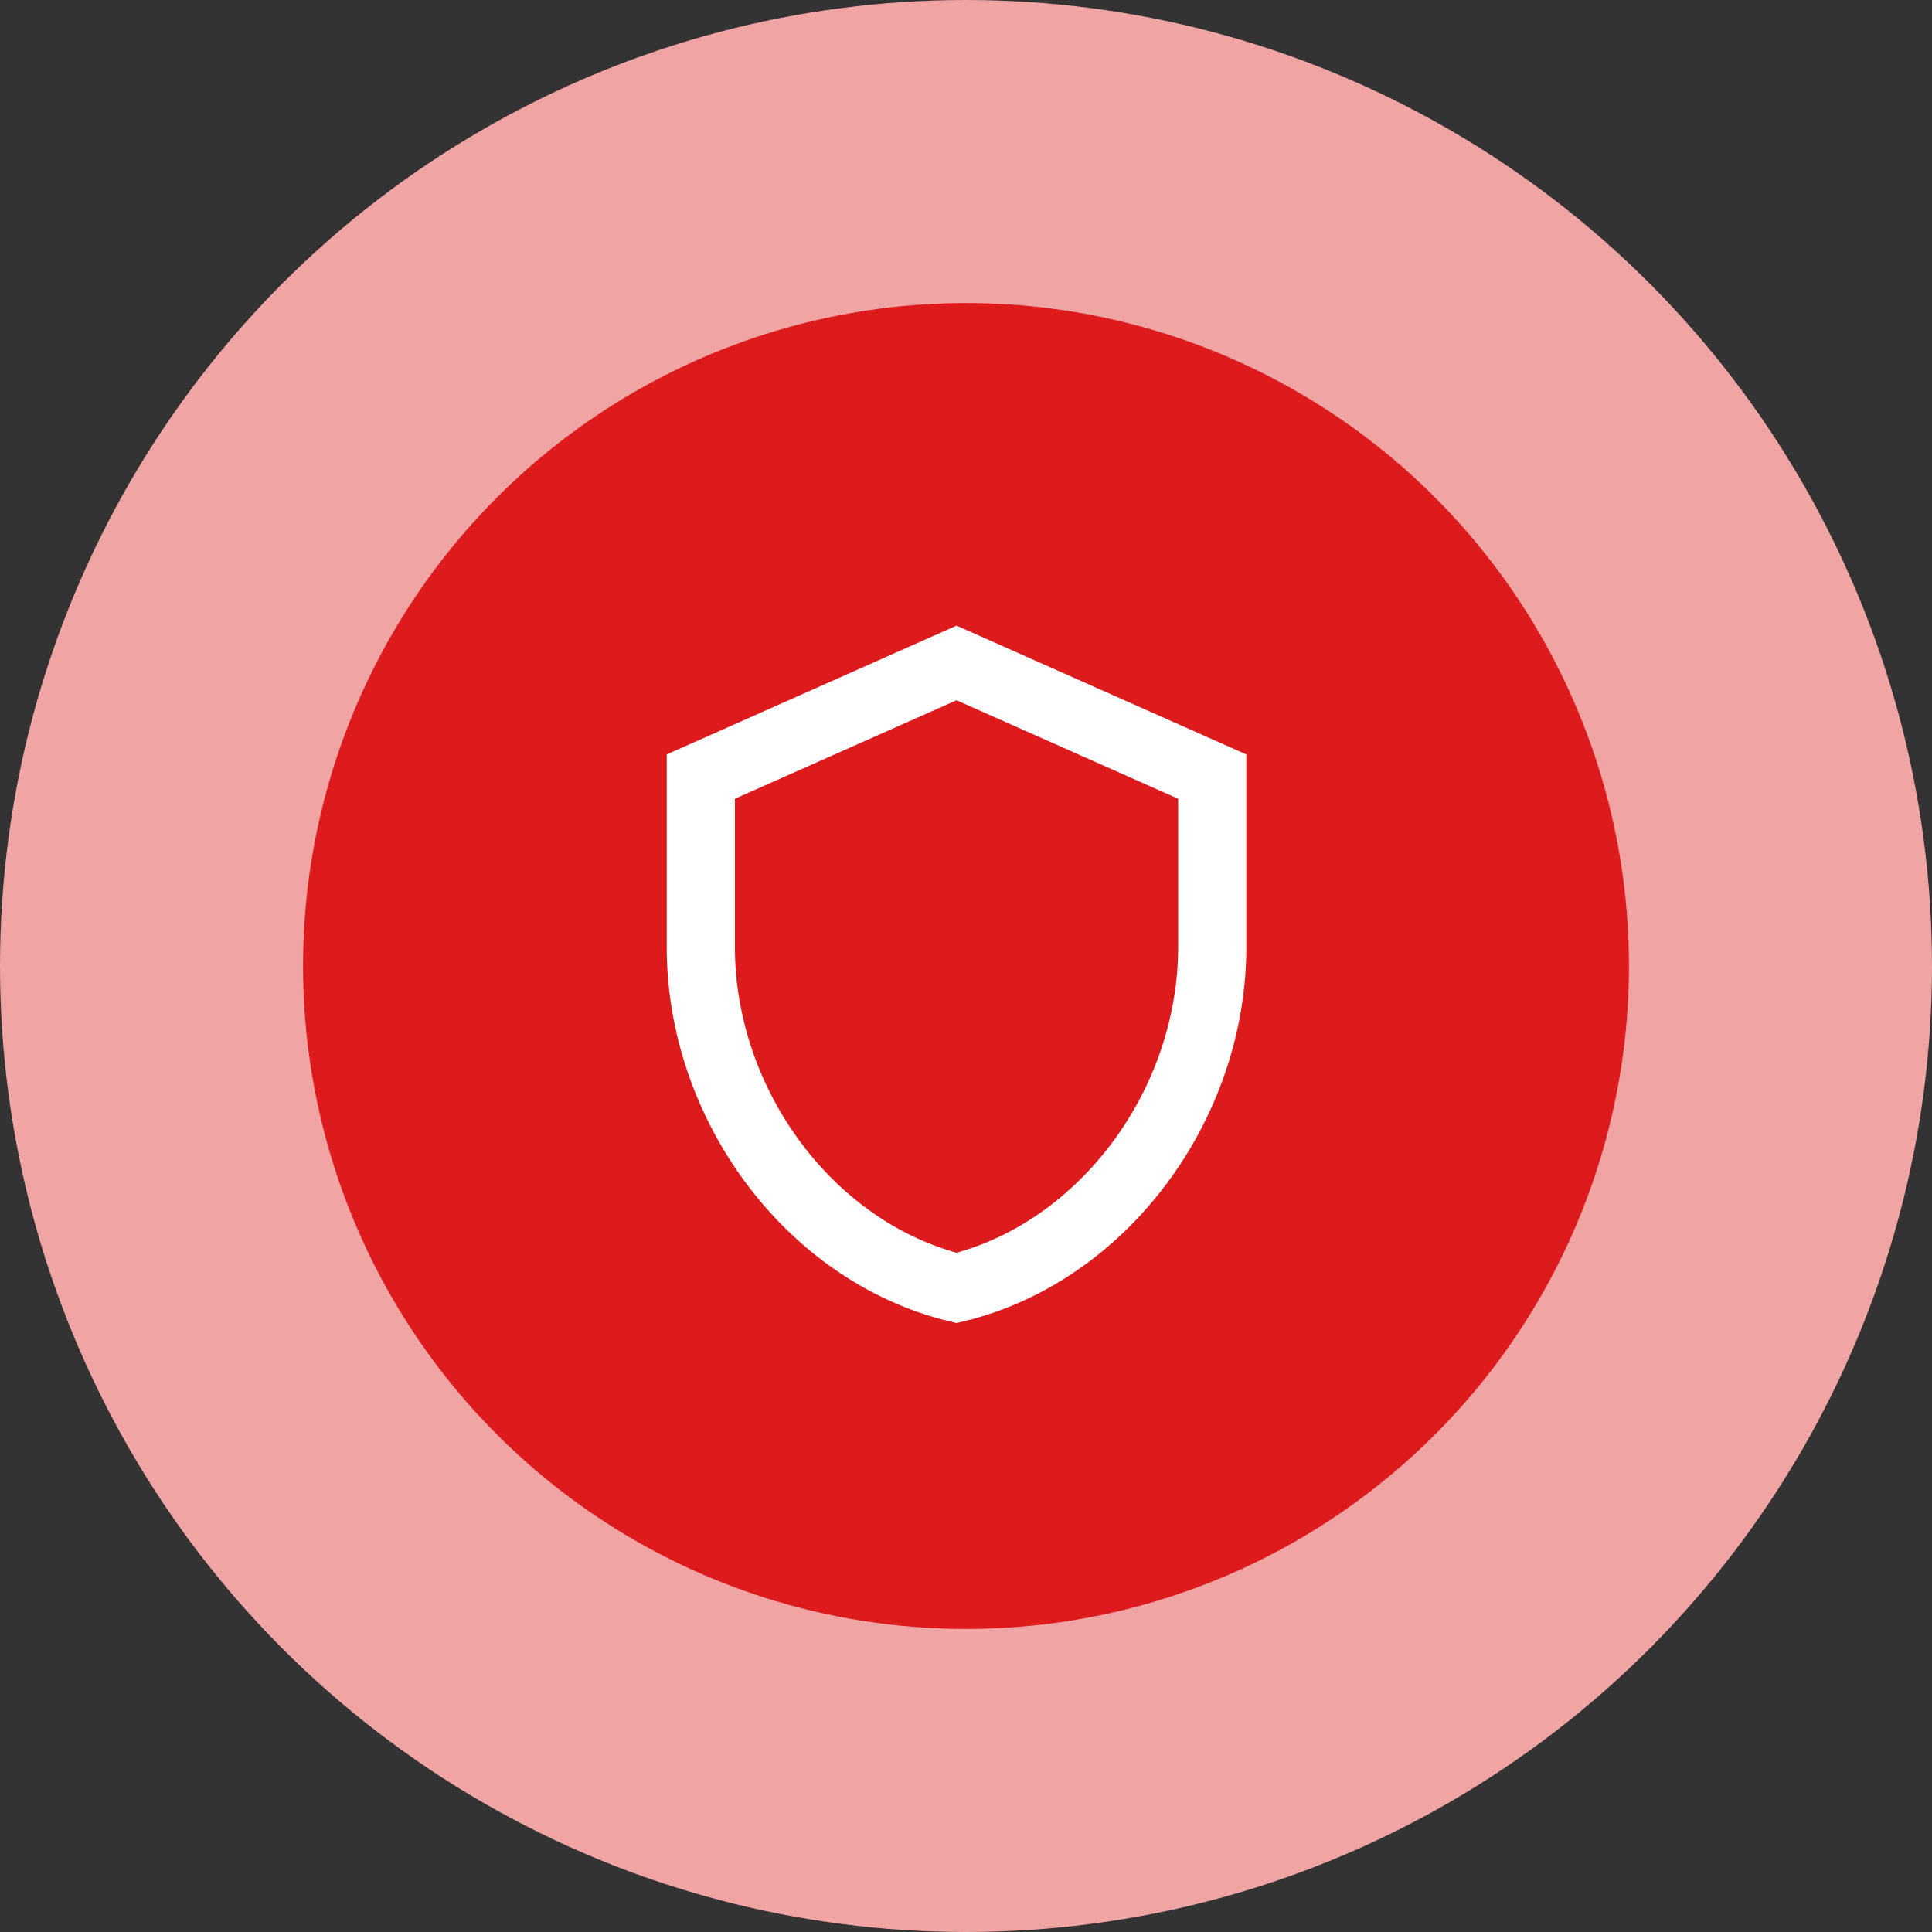 <?xml version="1.0" encoding="UTF-8"?> <svg xmlns="http://www.w3.org/2000/svg" width="102" height="102" viewBox="0 0 102 102" fill="none"><rect x="0" y="0" width="102" height="102" fill="#333333" stroke="none"/> <circle cx="51" cy="51" r="51" fill="#F1A4A4"></circle> <circle cx="51" cy="51" r="35" fill="#DD1B1C"></circle> <path d="M50.5 35L37 41V50C37 58.325 42.76 66.11 50.5 68C58.24 66.11 64 58.325 64 50V41L50.5 35Z" stroke="white" stroke-width="3.6"></path> </svg> 